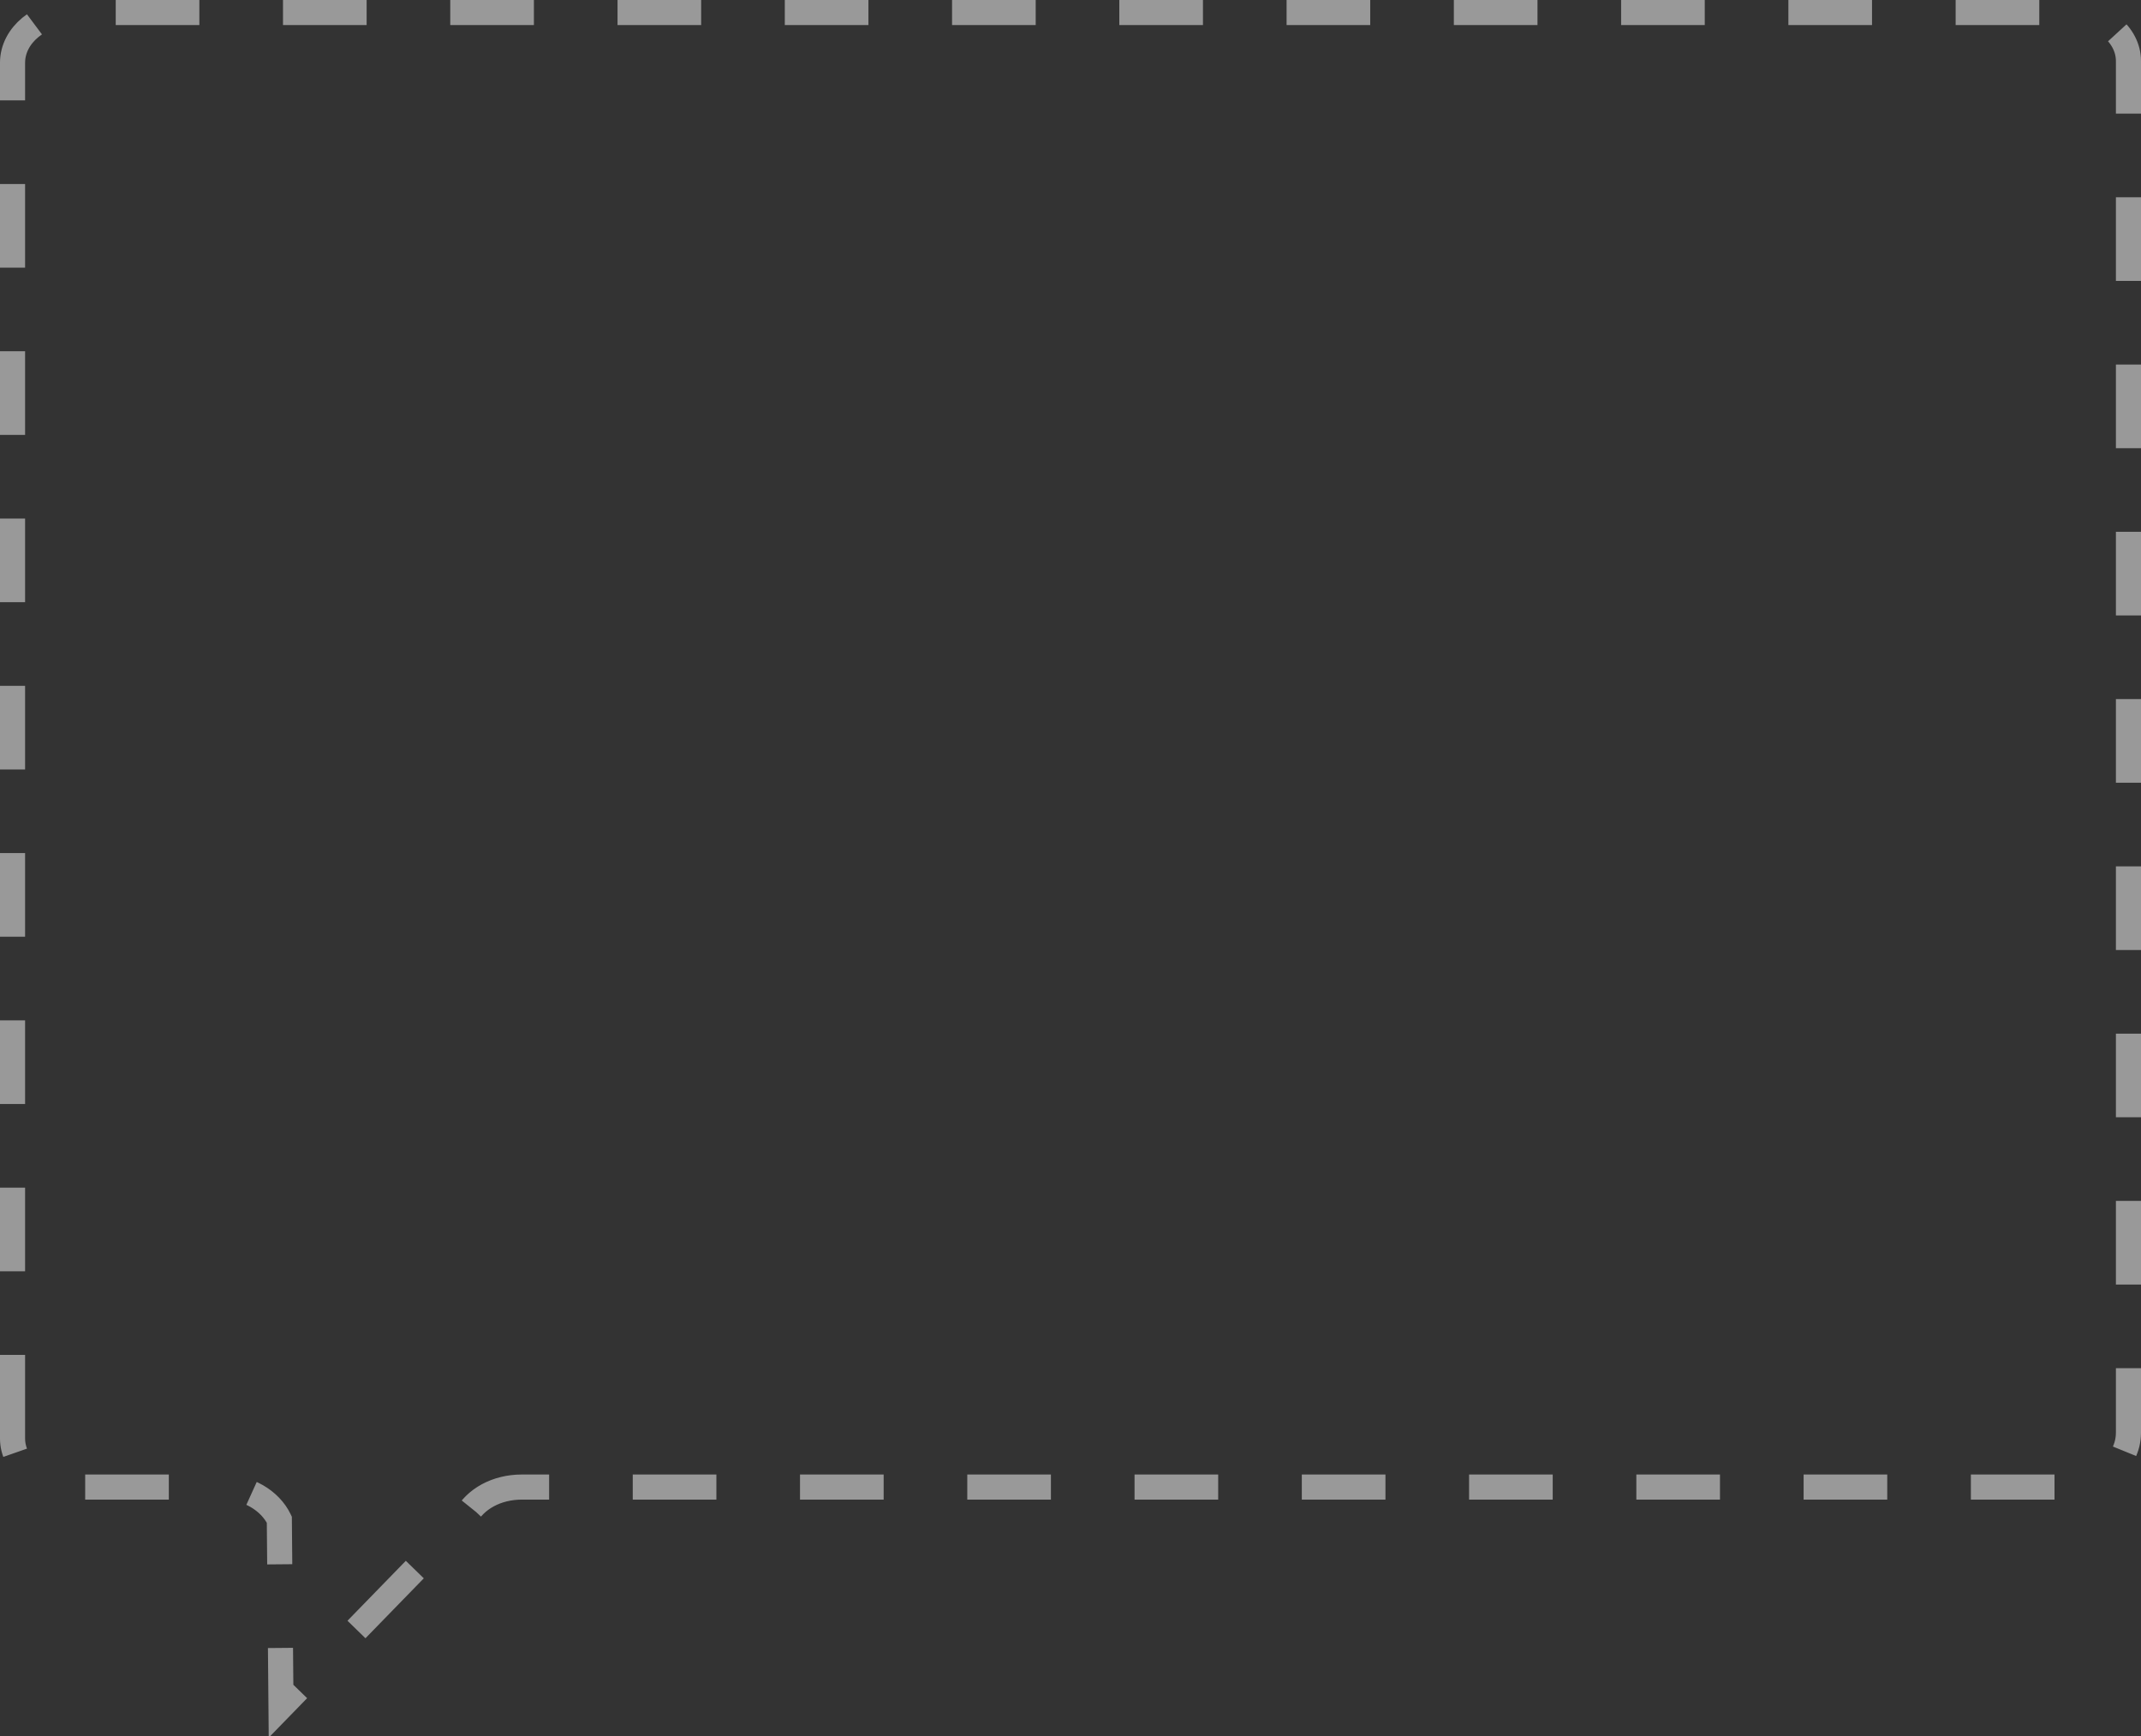 <!-- Generator: Adobe Illustrator 22.1.0, SVG Export Plug-In . SVG Version: 6.00 Build 0)  -->
<svg xmlns="http://www.w3.org/2000/svg" xmlns:xlink="http://www.w3.org/1999/xlink" x="0px" y="0px"
	 viewBox="0 0 256 207.6" style="enable-background:new 0 0 256 207.6;" xml:space="preserve">
<rect x="0" y="0" width="256" height="207.6" fill="#333333" stroke="none"/>
<style type="text/css">
	.comment-0{fill:none;stroke:#FFFFFF;}
</style>
<path class="comment-0 fill-none stroke-white" stroke-width="3" stroke-miterlimit="10" stroke-opacity="0.5" stroke-dasharray="10" d="M1.5,172V7.5c0-3.3,3.3-6,7.3-6h238.6c3.9,0,7.1,2.6,7.1,5.8v164c0,3.6-3.5,6.5-7.9,6.5H62.4
	c-3,0-5.6,1.4-6.8,3.7l-22,22.6l-0.2-22.4c-1.1-2.3-3.8-3.9-6.8-3.9H8.6C4.7,177.8,1.5,175.2,1.5,172z"/>
</svg>
